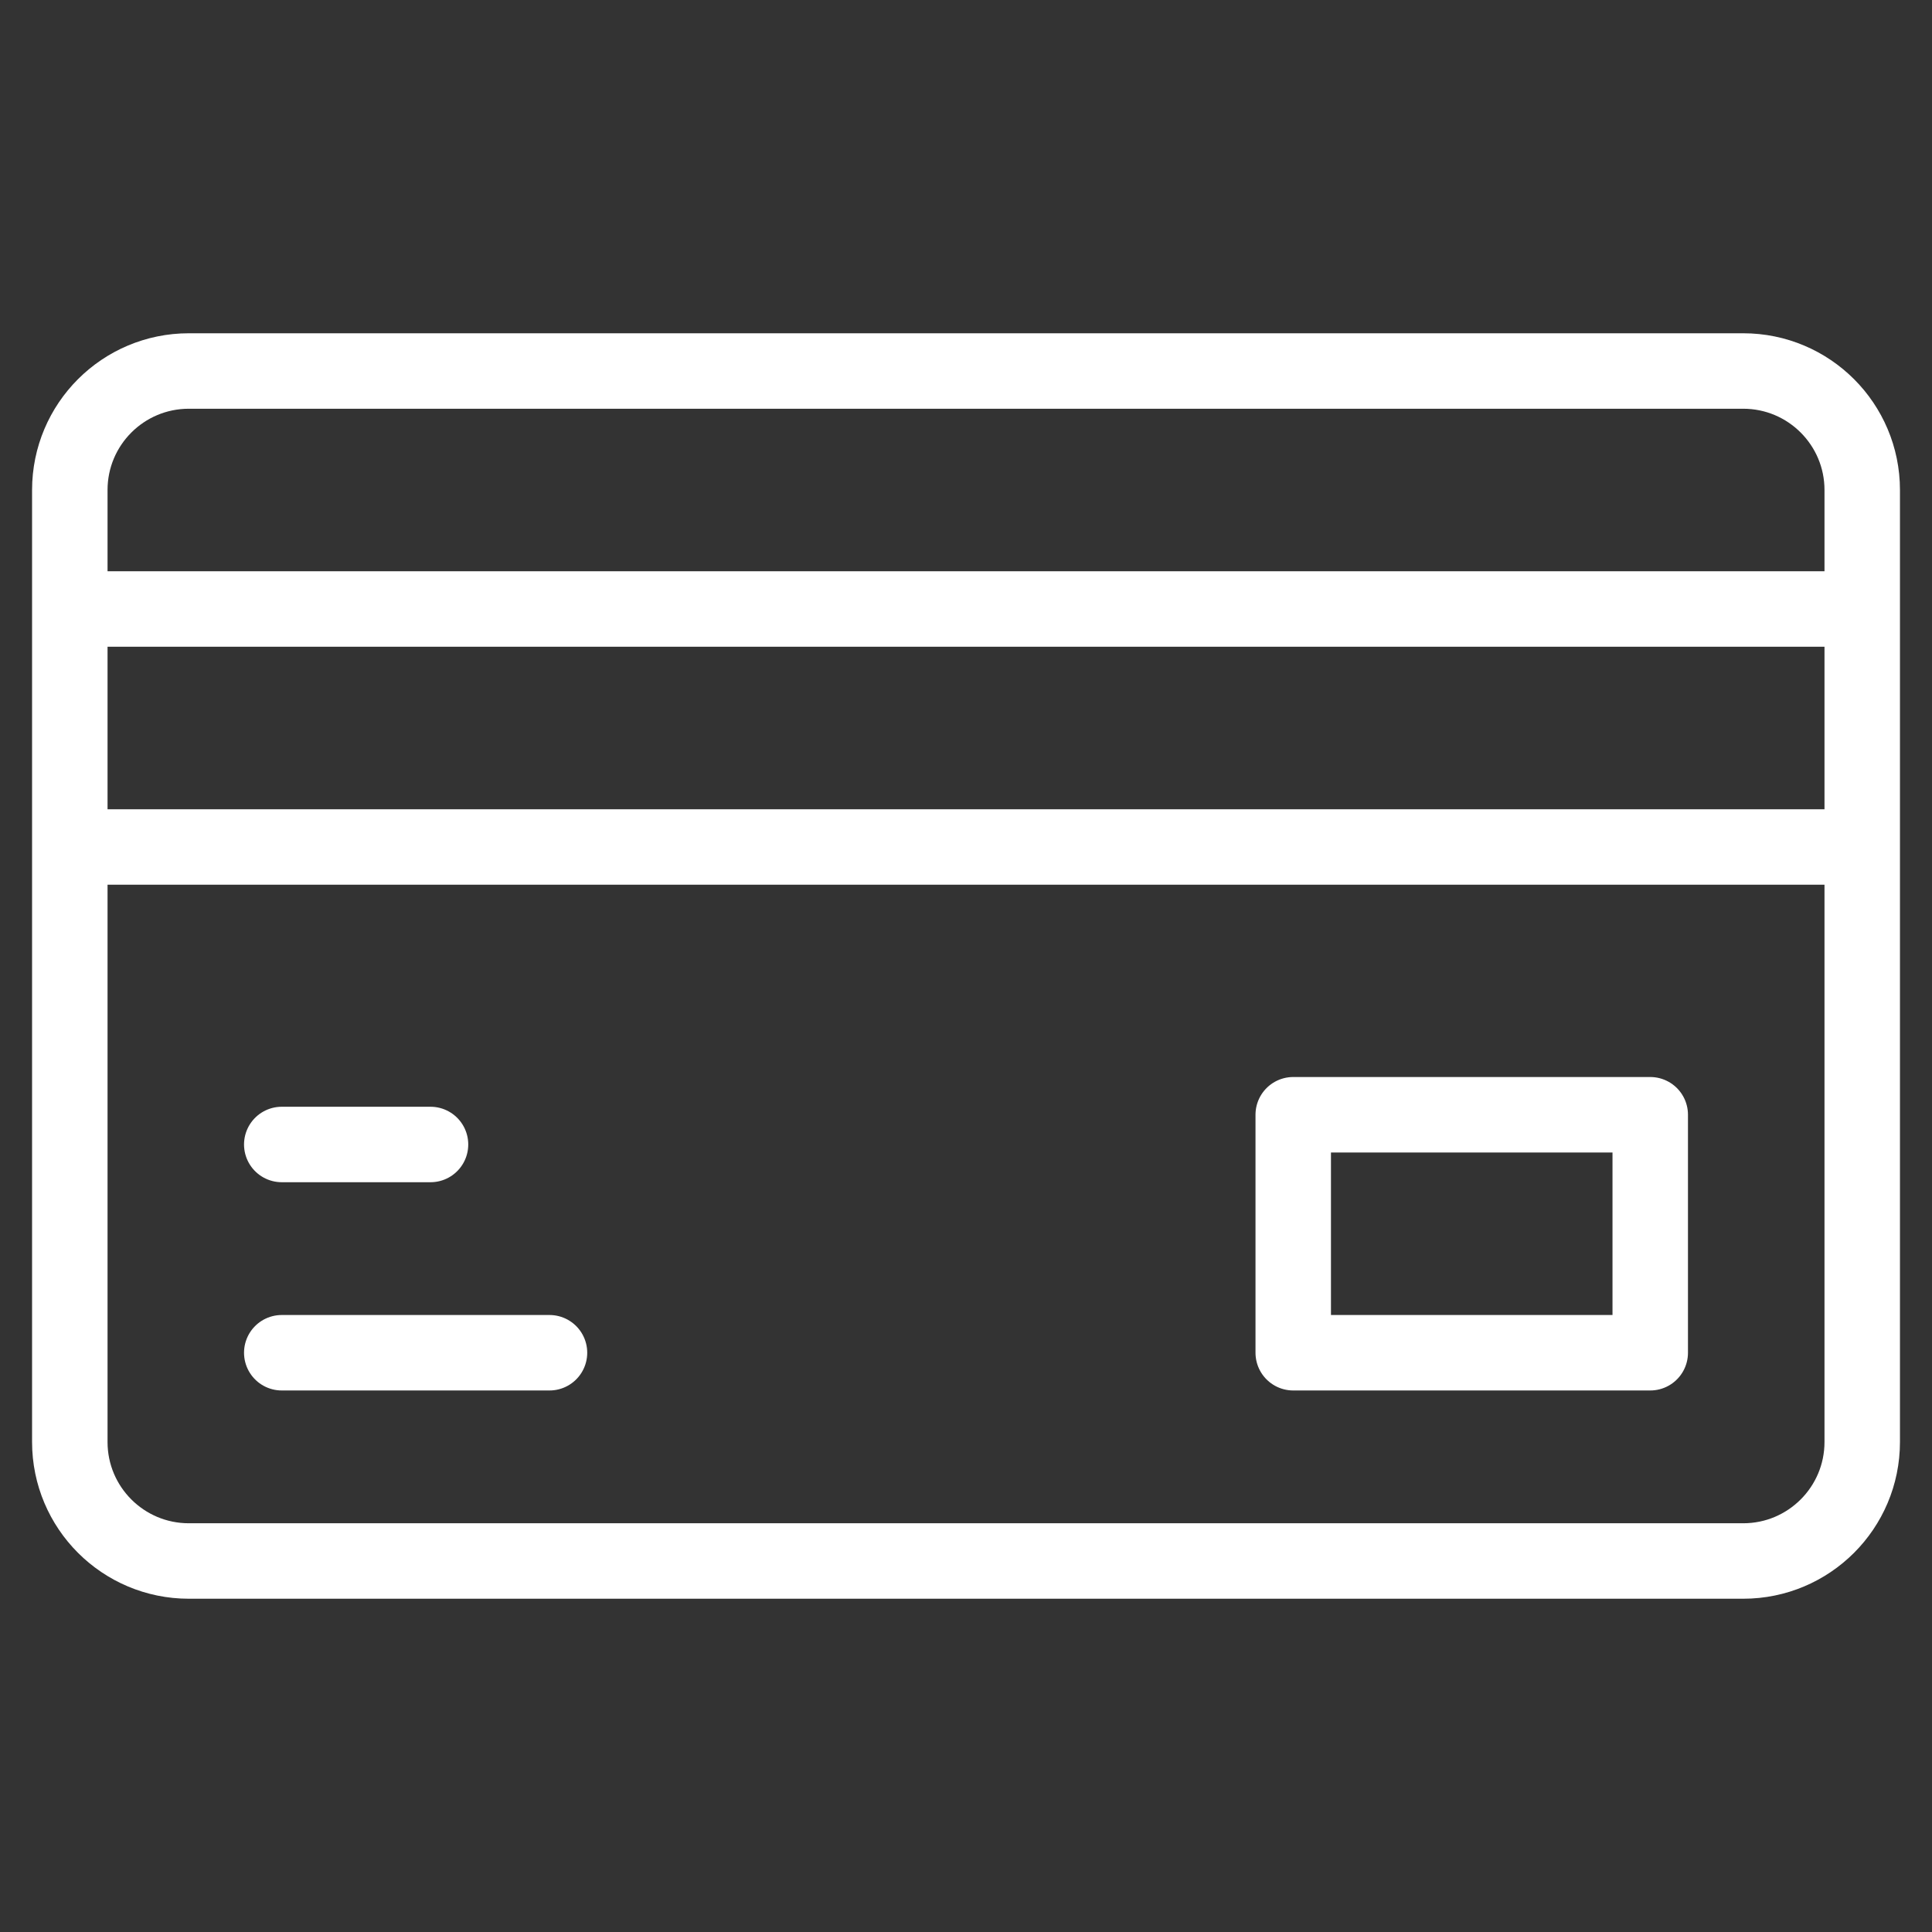 ﻿<?xml version="1.0" encoding="UTF-8"?>
<svg id="Layer_1" data-name="Layer 1" xmlns="http://www.w3.org/2000/svg" viewBox="0 0 512 512">
  <rect x="0" y="0" width="512" height="512" fill="#333333" stroke="none"/>
  <defs>
    <style>
      .cls-1 {
        fill: none;
        stroke: #fff;
        stroke-linecap: round;
        stroke-linejoin: round;
        stroke-width: 20px;
      }
    </style>
  </defs>
  <g id="g2998">
    <g id="g3004">
      <path id="path3006" class="cls-1" d="M461.96,413.68H50.04c-17.42,0-31.54-14.12-31.54-31.54v-252.28c0-17.42,14.12-31.54,31.54-31.54h411.93c17.42,0,31.54,14.12,31.54,31.54v252.28c0,17.42-14.12,31.54-31.54,31.54Z" />
    </g>
    <g id="g3008">
      <path id="path3010" class="cls-1" d="M19.49,161.39h473.03" />
    </g>
    <g id="g3012">
      <path id="path3014" class="cls-1" d="M492.51,224.46H19.49" />
    </g>
    <path id="path3016" class="cls-1" d="M437.33,358.49h-94.61v-63.07h94.61v63.07Z" />
    <g id="g3018">
      <path id="path3020" class="cls-1" d="M74.67,303.3h39.42" />
    </g>
    <g id="g3022">
      <path id="path3024" class="cls-1" d="M74.67,358.49h70.95" />
    </g>
  </g>
</svg>
